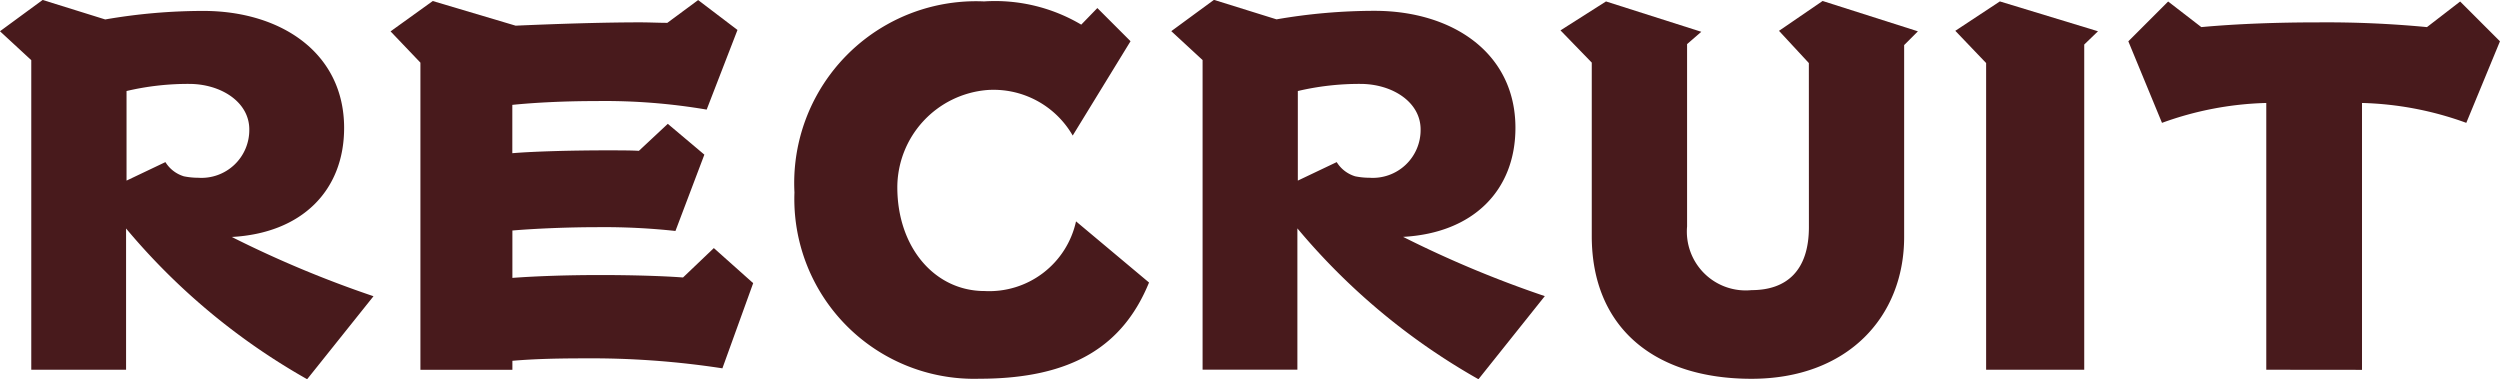 <svg xmlns="http://www.w3.org/2000/svg" width="102.558" height="15.557" viewBox="0 0 102.558 15.557"><g transform="translate(1257.4 -7929.631)"><path d="M-1244.8,7945.188a26.931,26.931,0,0,1-7.428-6.184v5.795h-3.889v-12.7l-1.284-1.186,1.75-1.284,2.567.8a23.6,23.6,0,0,1,4.025-.35c3.17,0,5.776,1.711,5.776,4.8,0,2.567-1.731,4.317-4.609,4.473a45.013,45.013,0,0,0,5.814,2.431Zm-5.814-8.907a1.348,1.348,0,0,0,.758.583,2.955,2.955,0,0,0,.583.059,1.962,1.962,0,0,0,2.1-1.983c0-1.128-1.167-1.867-2.469-1.867a11.029,11.029,0,0,0-2.567.292v3.675Z" fill="#481a1c"/><path d="M-1078.165,7944.741a35.415,35.415,0,0,0-5.659-.409c-1.031,0-2.042.02-2.956.1v.369h-3.773v-12.6l-1.225-1.283,1.731-1.245,3.4,1.011c1.75-.077,3.617-.136,5.095-.136.408,0,.778.02,1.128.02l1.264-.934,1.614,1.226-1.264,3.267a24.922,24.922,0,0,0-4.531-.35c-1.264,0-2.47.058-3.442.156v1.983c.914-.078,2.567-.117,3.831-.117.564,0,1.05,0,1.361.02l1.186-1.108,1.5,1.264-1.186,3.131a27.181,27.181,0,0,0-3.15-.156c-1.283,0-2.606.059-3.539.137v1.944c1.05-.078,2.353-.117,3.6-.117,1.322,0,2.586.039,3.4.1l1.264-1.206,1.614,1.439Z" transform="translate(-149.6)" fill="#481a1c"/><path d="M-905.981,7941.766c-1.05,2.566-3.111,3.947-6.962,3.947a7.375,7.375,0,0,1-7.584-7.643,7.457,7.457,0,0,1,7.779-7.836,6.94,6.94,0,0,1,3.986.953l.661-.681,1.361,1.361-2.372,3.87a3.744,3.744,0,0,0-3.52-1.867,4.017,4.017,0,0,0-3.675,3.986c0,2.47,1.536,4.259,3.578,4.259a3.644,3.644,0,0,0,3.753-2.858Z" transform="translate(-304.282 -0.545)" fill="#481a1c"/><path d="M-748.132,7945.188A26.931,26.931,0,0,1-755.56,7939v5.795h-3.889v-12.7l-1.284-1.186,1.75-1.284,2.567.8a23.6,23.6,0,0,1,4.025-.35c3.17,0,5.776,1.711,5.776,4.8,0,2.567-1.731,4.317-4.609,4.473a45.019,45.019,0,0,0,5.814,2.431Zm-5.815-8.907a1.348,1.348,0,0,0,.759.583,2.955,2.955,0,0,0,.583.059,1.962,1.962,0,0,0,2.1-1.983c0-1.128-1.167-1.867-2.47-1.867a11.029,11.029,0,0,0-2.567.292v3.675Z" transform="translate(-448.617)" fill="#481a1c"/><path d="M-585.523,7932.581l-1.225-1.322,1.789-1.225,3.909,1.245-.564.564v7.875c0,3.267-2.314,5.815-6.262,5.815-4.006,0-6.553-2.12-6.553-5.854v-7.117l-1.283-1.322,1.867-1.187,3.909,1.245-.583.505v7.487a2.413,2.413,0,0,0,2.645,2.606c1.439,0,2.353-.8,2.353-2.587Z" transform="translate(-597.672 -0.363)" fill="#481a1c"/><path d="M-427.019,7945.344v-12.582l-1.264-1.322,1.828-1.206,4.025,1.225-.564.544v13.341Z" transform="translate(-748.904 -0.545)" fill="#481a1c"/><path d="M-349.259,7945.344V7934.4a13.469,13.469,0,0,0-4.278.816l-1.381-3.345,1.633-1.633,1.361,1.05c1.478-.136,3.15-.194,4.784-.194a43.529,43.529,0,0,1,4.473.194l1.361-1.05,1.633,1.633-1.381,3.345a13.468,13.468,0,0,0-4.278-.816v10.948Z" transform="translate(-815.171 -0.545)" fill="#481a1c"/></g></svg>